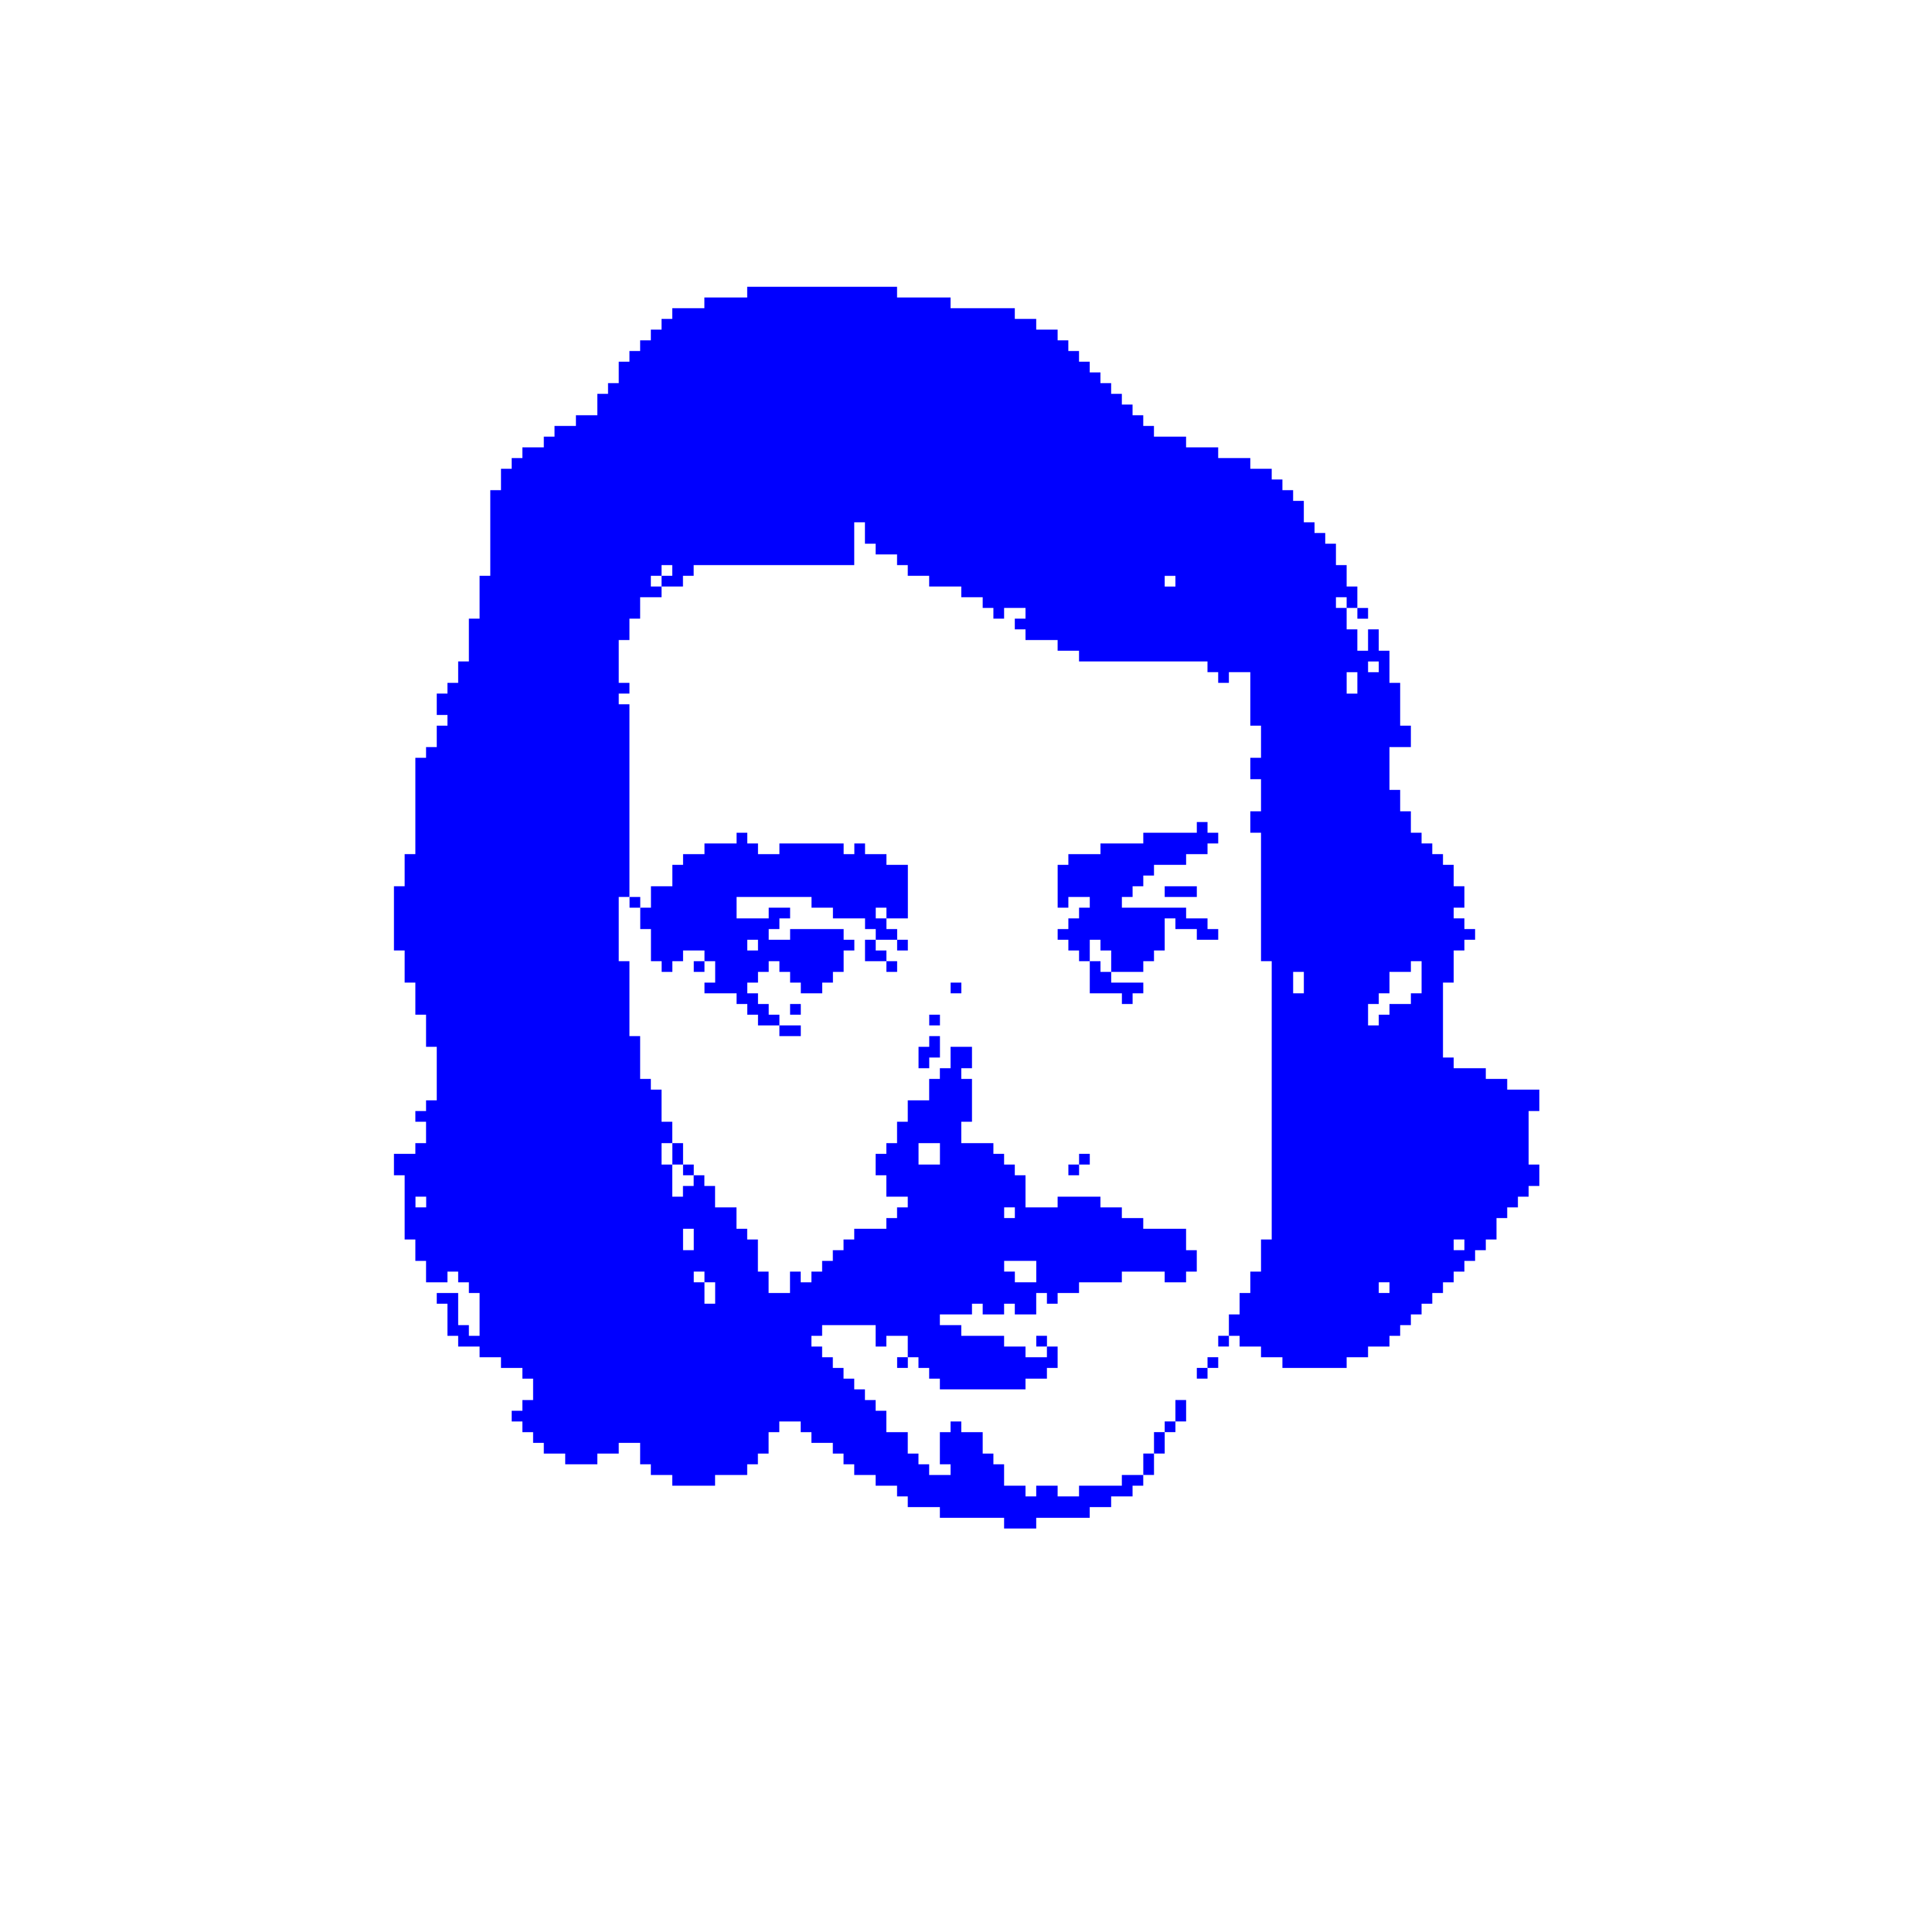 <svg enable-background="new 0 0 1920 1080" viewBox="0 0 500 500" xmlns="http://www.w3.org/2000/svg"><g fill="#00f" stroke-width=".923" transform="matrix(2.77 0 0 2.77 -2413.174 -1252.585)"><path d="m979 589v-1h-1v1 1h1z"/><path d="m980 587v-1h-1v1 1h1z"/><path d="m980 585h1v1h-1z"/><path d="m982 584v-1h-1v1 1h1z"/><path d="m983 580h1v1h-1z"/><path d="m984 579h1v1h-1z"/><path d="m955 579h1v1h-1z"/><path d="m985 577h1v1h-1z"/><path d="m968 577h1v1h-1z"/><path d="m971 561h1v1h-1z"/><path d="m935 561h1v1h-1z"/><path d="m972 560h1v1h-1z"/><path d="m934 561h1v-1-1h-1v1z"/><path d="m1014 554h-1-1v-1h-1-1v-1h-1-1-1v-1h-1v-1-1-1-1-1-1-1h1v-1-1-1h1v-1h1v-1h-1v-1h-1v-1h1v-1-1h-1v-1-1h-1v-1h-1v-1h-1v-1h-1v-1-1h-1v-1-1h-1v-1-1-1-1h1 1v-1-1h-1v-1-1-1-1h-1v-1-1-1h-1v-1-1h-1v1 1h-1v-1-1h-1v-1-1h-1v-1h1v1h1v-1-1h-1v-1-1h-1v-1-1h-1v-1h-1v-1h-1v-1-1h-1v-1h-1v-1h-1v-1h-1-1v-1h-1-1-1v-1h-1-1-1v-1h-1-1-1v-1h-1v-1h-1v-1h-1v-1h-1v-1h-1v-1h-1v-1h-1v-1h-1v-1h-1v-1h-1-1v-1h-1-1v-1h-1-1-1-1-1-1v-1h-1-1-1-1-1v-1h-1-1-1-1-1-1-1-1-1-1-1-1-1-1v1h-1-1-1-1v1h-1-1-1v1h-1v1h-1v1h-1v1h-1v1h-1v1 1h-1v1h-1v1 1h-1-1v1h-1-1v1h-1v1h-1-1v1h-1v1h-1v1 1h-1v1 1 1 1 1 1 1 1h-1v1 1 1 1h-1v1 1 1 1h-1v1 1h-1v1h-1v1 1h1v1h-1v1 1h-1v1h-1v1 1 1 1 1 1 1 1 1h-1v1 1 1h-1v1 1 1 1 1 1h1v1 1 1h1v1 1 1h1v1 1 1h1v1 1 1 1 1h-1v1h-1v1h1v1 1h-1v1h-1-1v1 1h1v1 1 1 1 1 1h1v1 1h1v1 1h1 1v-1h1v1h1v1h1v1 1 1 1h-1v-1h-1v-1-1-1h-1-1v1h1v1 1 1h1v1h1 1v1h1 1v1h1 1v1h1v1 1h-1v1h-1v1h1v1h1v1h1v1h1 1v1h1 1 1v-1h1 1v-1h1 1v1 1h1v1h1 1v1h1 1 1 1v-1h1 1 1v-1h1v-1h1v-1-1h1v-1h1 1v1h1v1h1 1v1h1v1h1v1h1 1v1h1 1v1h1v1h1 1 1v1h1 1 1 1 1 1v1h1 1 1v-1h1 1 1 1 1v-1h1 1v-1h1 1v-1h1v-1h-1-1v1h-1-1-1-1v1h-1-1v-1h-1-1v1h-1v-1h-1-1v-1-1h-1v-1h-1v-1-1h-1-1v-1h-1v1h-1v1 1 1h1v1h-1-1v-1h-1v-1h-1v-1-1h-1-1v-1-1h-1v-1h-1v-1h-1v-1h-1v-1h-1v-1h-1v-1h-1v-1h1v-1h1 1 1 1 1v1 1h1v-1h1 1v1 1h1v1h1v1h1v1h1 1 1 1 1 1 1 1v-1h1 1v-1h1v-1-1h-1v1h-1-1v-1h-1-1v-1h-1-1-1-1v-1h-1-1v-1h1 1 1v-1h1v1h1 1v-1h1v1h1 1v-1-1h1v1h1v-1h1 1v-1h1 1 1 1v-1h1 1 1 1v1h1 1v-1h1v-1-1h-1v-1-1h-1-1-1-1v-1h-1-1v-1h-1-1v-1h-1-1-1-1v1h-1-1-1v-1-1-1h-1v-1h-1v-1h-1v-1h-1-1-1v-1-1h1v-1-1-1-1h-1v-1h1v-1-1h-1-1v1 1h-1v1h-1v1 1h-1-1v1 1h-1v1 1h-1v1h-1v1 1h1v1 1h1 1v1h-1v1h-1v1h-1-1-1v1h-1v1h-1v1h-1v1h-1v1h-1v-1h-1v1 1h-1-1v-1-1h-1v-1-1-1h-1v-1h-1v-1-1h-1-1v-1-1h-1v-1h-1v1h-1v1h-1v-1-1-1h-1v-1-1h1v-1-1h-1v-1-1-1h-1v-1h-1v-1-1-1-1h-1v-1-1-1-1-1-1-1h-1v-1-1-1-1-1-1h1v-1-1-1-1-1-1-1-1-1-1-1-1-1-1-1-1-1-1h-1v-1h1v-1h-1v-1-1-1-1h1v-1-1h1v-1-1h1 1v-1h-1v-1h1v-1h1v1h-1v1h1 1v-1h1v-1h1 1 1 1 1 1 1 1 1 1 1 1 1 1 1v-1-1-1-1h1v1 1h1v1h1 1v1h1v1h1 1v1h1 1 1v1h1 1v1h1v1h1v-1h1 1v1h-1v1h1v1h1 1 1v1h1 1v1h1 1 1 1 1 1 1 1 1 1 1 1v1h1v1h1v-1h1 1v1 1 1 1 1h1v1 1 1h-1v1 1h1v1 1 1h-1v1 1h1v1 1 1 1 1 1 1 1 1 1 1 1h1v1 1 1 1 1 1 1 1 1 1 1 1 1 1 1 1 1 1 1 1 1 1 1 1 1 1h-1v1 1 1h-1v1 1h-1v1 1h-1v1 1h1v1h1 1v1h1 1v1h1 1 1 1 1 1v-1h1 1v-1h1 1v-1h1v-1h1v-1h1v-1h1v-1h1v-1h1v-1h1v-1h1v-1h1v-1h1v-1-1h1v-1h1v-1h1v-1h1v-1-1h-1v-1-1-1-1-1h1v-1-1zm-22-10v-1h1v1 1h-1zm-35 15h1 1v1 1h-1-1v-1zm47-15v1h-1v1h-1-1v1h-1v1h-1v-1-1h1v-1h1v-1-1h1 1v-1h1v1zm-3 29h-1v-1h1zm-63-1v1 1h-1v-1-1h-1v-1h1v1zm42-66h1v1h-1zm-44 62v1h-1v-1-1h1zm62-52v1h-1v-1-1h1zm2-2v1h-1v-1zm-90 50h1v1h-1zm57 8h-1v-1h-1v-1h1 1 1v1 1zm-1-6h-1v-1h1zm41 3v-1h1v1z"/><path d="m958 550h-1v1 1h1v-1h1v-1-1h-1z"/><path d="m945 549h1v-1h-1-1v1z"/><path d="m958 547h1v1h-1z"/><path d="m945 546h1v1h-1z"/><path d="m960 544h1v1h-1z"/><path d="m974 542h-1v1 1 1h1 1 1v1h1v-1h1v-1h-1-1-1v-1h-1z"/><path d="m954 542h1v1h-1z"/><path d="m936 542h1v1h-1z"/><path d="m955 540h1v1h-1z"/><path d="m952 541v1h1 1v-1h-1v-1h-1z"/><path d="m984 540h1v-1h-1v-1h-1-1v-1h-1-1-1-1-1-1v-1h1v-1h1v-1h1v-1h1 1 1v-1h1 1v-1h1v-1h-1v-1h-1v1h-1-1-1-1-1v1h-1-1-1-1v1h-1-1-1v1h-1v1 1 1 1h1v-1h1 1v1h-1v1h-1v1h-1v1h1v1h1v1h1v-1-1h1v1h1v1 1h1 1 1v-1h1v-1h1v-1-1-1h1v1h1 1v1z"/><path d="m931 539h1v1 1 1h1v1h1v-1h1v-1h1 1v1h1v1 1h-1v1h1 1 1v1h1v1h1v1h1 1v-1h-1v-1h-1v-1h-1v-1h1v-1h1v-1h1v1h1v1h1v1h1 1v-1h1v-1h1v-1-1h1v-1h-1v-1h-1-1-1-1-1v1h-1-1v-1h1v-1h1v-1h-1-1v1h-1-1-1v-1-1h1 1 1 1 1 1 1v1h1 1v1h1 1 1v1h1v1h1 1v-1h-1v-1h-1v-1h1v1h1 1v-1-1-1-1-1h-1-1v-1h-1-1v-1h-1v1h-1v-1h-1-1-1-1-1-1v1h-1-1v-1h-1v-1h-1v1h-1-1-1v1h-1-1v1h-1v1 1h-1-1v1 1h-1v1zm11 2h-1v-1h1z"/><path d="m930 536h1v1h-1z"/><path d="m981 535h-1v1h1 1 1v-1h-1z"/><path d="m998 509h1v1h-1z"/></g></svg>